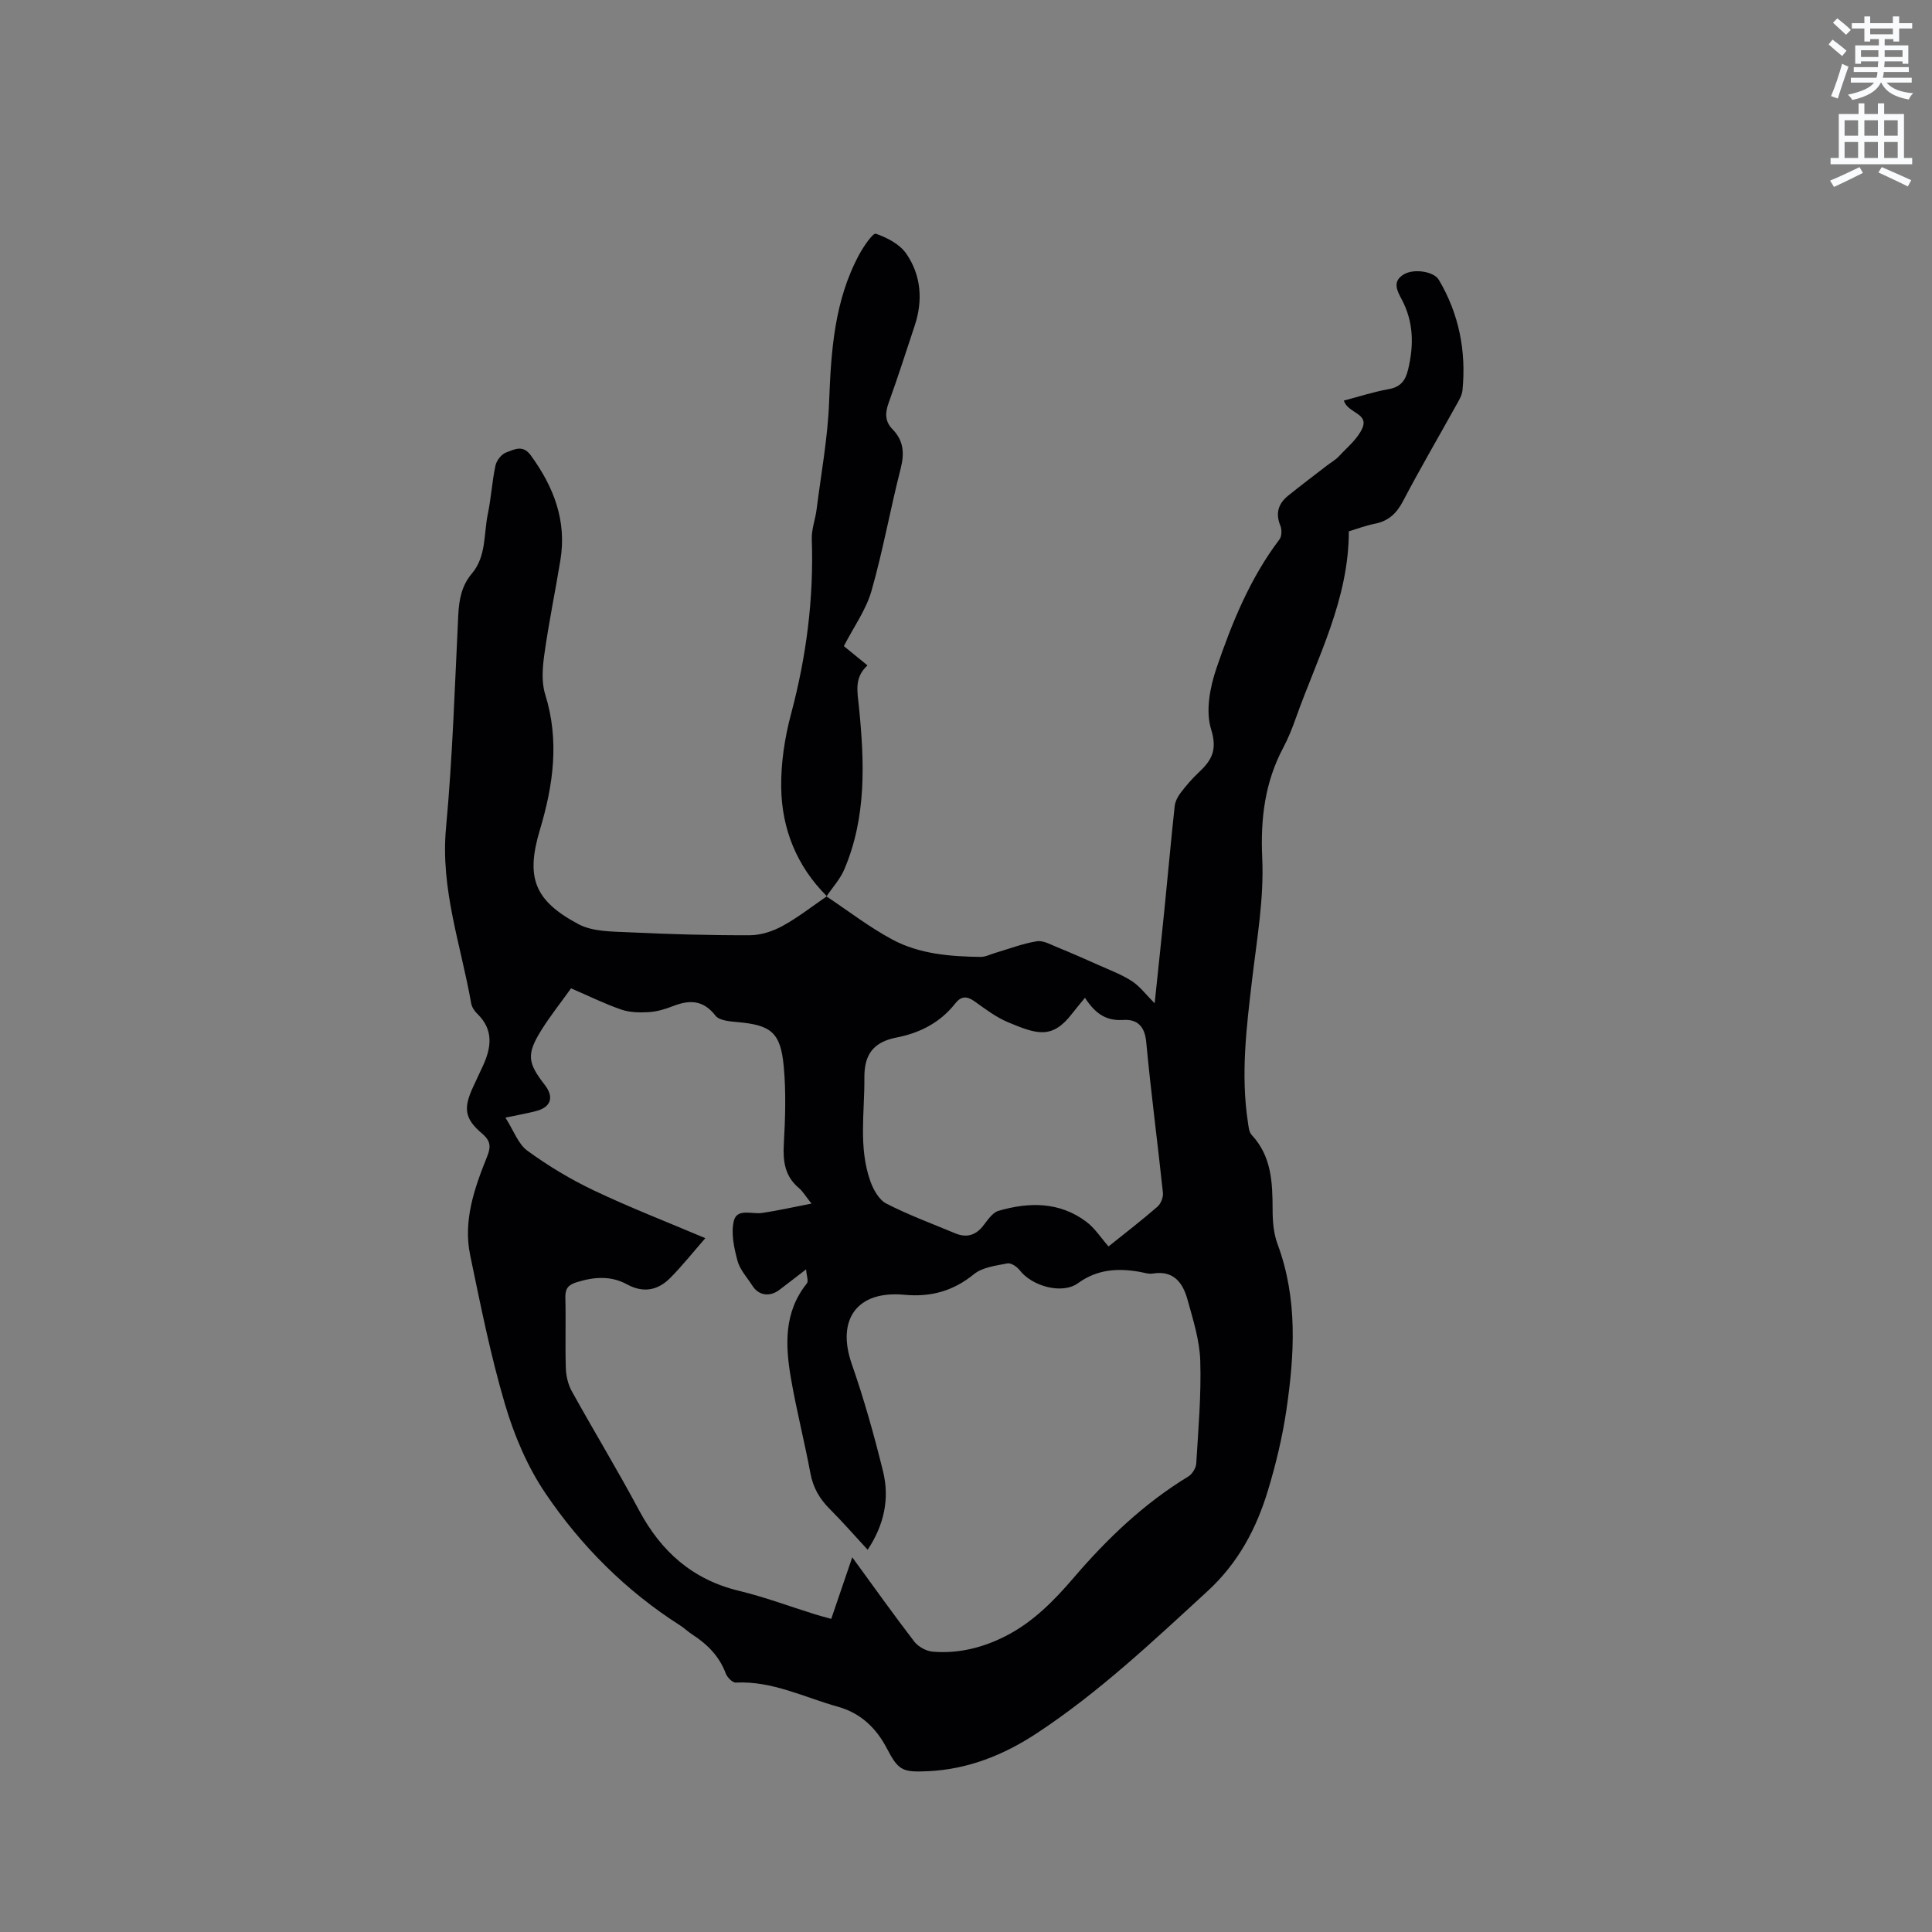<svg enable-background="new 0 0 400 400" viewBox="0 0 400 400" xmlns="http://www.w3.org/2000/svg"><rect x="0" y="0" width="400" height="400" fill="#808080" stroke="none"/><path d="m378.6 9.2.8-1c.9.7 1.9 1.4 2.9 2.3l-.9 1.1c-1.1-.9-2-1.7-2.8-2.4zm.5 10.7c.9-2.1 1.6-4.3 2.3-6.7.4.2.8.4 1.3.6-.7 2.1-1.5 4.3-2.2 6.6zm.4-15.2.9-.9c1 .8 2 1.6 2.8 2.4l-1 1c-1-.9-1.9-1.8-2.7-2.5zm12.5-1.3h1.2v1.4h2.7v1.1h-2.7v2.7h-1.2v-.5h-1.8v1.3h4.9v3.8h-1.2v-.5h-3.7c0 .4-.1.9-.1 1.2h5.1v1h-5.2c0 .5-.1.9-.2 1.2h6v1h-5.2c1.1 1.3 2.9 2 5.5 2.2-.4.4-.7.8-.9 1.3-2.9-.5-4.8-1.6-5.7-3.5h-.1c-.8 1.7-2.7 2.9-5.9 3.6-.2-.4-.6-.8-.9-1.1 2.8-.6 4.6-1.4 5.4-2.5h-4.8v-1h5.3c.1-.3.2-.7.2-1.2h-4.9v-1h5c0-.4 0-.8.1-1.2h-3.6v.5h-1.2v-3.8h4.9v-1.3h-1.8v.5h-1.2v-2.7h-2.6v-1.1h2.6v-1.4h1.2v1.4h4.7v-1.4zm-6.7 8.4h3.6c0-.4 0-.9 0-1.4h-3.6zm1.9-4.7h4.7v-1.2h-4.7zm6.7 3.3h-3.7v1.4h3.7z" fill="#fafbfc"/><path d="m384.7 21.4h1.3v2.2h2.8v-2.2h1.3v2.2h4.1v9.1h1.7v1.3h-16.9v-1.3h1.7v-9.1h4.1v-2.2zm.3 13.2.7 1.2c-1.8.9-3.8 1.9-6 2.9-.2-.4-.5-.8-.8-1.3 2.4-1 4.4-2 6.1-2.8zm-3.1-6.5h2.8v-3.2h-2.8zm0 4.6h2.8v-3.3h-2.8zm4.1-4.6h2.8v-3.2h-2.8zm0 4.6h2.8v-3.3h-2.8zm3.6 1.9c2.1.9 4.1 1.8 6.1 2.7l-.7 1.3c-2.2-1.1-4.2-2-6.1-2.9zm3.3-9.7h-2.8v3.2h2.8zm-2.8 7.8h2.8v-3.3h-2.8z" fill="#fafbfc"/><g fill="#010104"><path d="m171.11 185.59c4.55 3.02 8.9 6.4 13.69 8.96 5.6 2.99 11.94 3.48 18.22 3.57.99.01 1.98-.52 2.97-.81 2.88-.85 5.72-1.95 8.66-2.43 1.35-.22 2.94.71 4.35 1.28 2.9 1.18 5.76 2.44 8.62 3.72 2.28 1.02 4.66 1.91 6.74 3.26 1.63 1.06 2.86 2.74 4.7 4.58.73-6.98 1.42-13.44 2.07-19.9.7-6.96 1.32-13.93 2.07-20.88.11-.97.62-2 1.23-2.79 1.15-1.51 2.41-2.97 3.8-4.27 2.66-2.49 3.84-4.62 2.52-8.88-1.18-3.77-.25-8.69 1.1-12.64 3.2-9.4 6.95-18.64 13.05-26.68.49-.65.51-2.04.18-2.85-1.05-2.56-.42-4.56 1.61-6.2 2.64-2.13 5.35-4.17 8.03-6.24.84-.65 1.8-1.17 2.51-1.94 1.71-1.85 3.84-3.57 4.82-5.78 1.39-3.15-3.04-3.1-3.81-5.74 3.04-.79 6.12-1.8 9.27-2.36 2.49-.45 3.48-1.78 4.03-4.09 1.2-5.02 1.15-9.83-1.34-14.51-.94-1.76-2.04-3.76.53-5.21 2.08-1.18 6.14-.56 7.16 1.17 4.19 7.07 5.7 14.76 4.9 22.89-.11 1.09-.79 2.17-1.35 3.17-3.65 6.58-7.45 13.07-10.94 19.73-1.34 2.56-3 4.15-5.84 4.71-1.95.39-3.83 1.11-5.4 1.58-.01 14.11-6.49 26.07-10.94 38.58-.74 2.09-1.56 4.18-2.6 6.14-3.84 7.2-4.76 14.69-4.39 22.9.39 8.36-1.11 16.84-2.1 25.23-1.16 9.8-2.37 19.58-.87 29.44.14.92.21 2.06.78 2.67 4.15 4.44 4.32 9.88 4.34 15.48 0 2.38.2 4.92 1.02 7.12 4.22 11.35 3.52 22.93 1.81 34.52-.82 5.53-2.15 11.02-3.76 16.38-2.4 7.98-6.17 15.1-12.53 20.95-11.33 10.4-22.5 20.97-35.39 29.45-6.81 4.48-14.21 7.46-22.53 7.84-5.27.24-6.09-.13-8.49-4.73-2.2-4.22-5.44-7.31-10.1-8.61-6.99-1.95-13.62-5.39-21.19-5.01-.68.03-1.76-1.09-2.06-1.89-1.33-3.55-3.79-6.03-6.88-8.03-.89-.57-1.66-1.33-2.55-1.9-11.24-7.17-20.54-16.47-27.93-27.41-3.72-5.51-6.45-11.96-8.34-18.37-2.99-10.11-5.06-20.51-7.21-30.85-1.49-7.14.84-13.84 3.47-20.37.79-1.97.88-3.24-1-4.84-3.71-3.14-3.91-5.32-1.79-9.83.63-1.34 1.25-2.68 1.88-4.03 1.81-3.87 2.38-7.59-1.1-10.96-.59-.57-1.13-1.39-1.26-2.17-2.12-12.03-6.38-23.64-5.21-36.27 1.36-14.66 1.82-29.41 2.54-44.12.16-3.17.69-6.06 2.79-8.54 3.05-3.59 2.46-8.2 3.33-12.38.69-3.31.87-6.73 1.59-10.04.23-1.05 1.28-2.38 2.26-2.71 1.59-.55 3.37-1.67 5.03.61 4.75 6.51 7.48 13.52 6.15 21.68-1.06 6.48-2.4 12.91-3.31 19.41-.39 2.75-.65 5.82.15 8.39 2.98 9.55 1.7 18.75-1.08 28.03-2.97 9.91-1.2 14.68 7.98 19.57 2.95 1.57 6.9 1.51 10.42 1.68 8.36.4 16.73.64 25.1.61 2.27-.01 4.74-.83 6.76-1.94 3.21-1.76 6.12-4.06 9.16-6.14zm8.53 135.27c-2.69-2.91-5.19-5.77-7.87-8.46-2.09-2.09-3.43-4.4-3.98-7.36-1.22-6.55-2.89-13.03-4.02-19.59-1.19-6.88-1.53-13.74 3.28-19.73.38-.47-.06-1.59-.16-2.91-2.18 1.67-3.84 2.97-5.52 4.24-2.04 1.54-4.31 1.18-5.62-.89-1.07-1.69-2.57-3.28-3.06-5.13-.71-2.66-1.37-5.69-.76-8.25.65-2.69 3.76-1.34 5.86-1.65 3.24-.48 6.44-1.21 10.22-1.94-1.27-1.6-1.81-2.55-2.6-3.21-2.9-2.43-3.33-5.5-3.13-9.09.3-5.37.48-10.81-.02-16.15-.65-6.99-2.64-8.5-9.48-9.12-1.61-.15-3.84-.3-4.64-1.33-2.58-3.33-5.44-3.31-8.9-1.95-1.56.61-3.26 1.11-4.92 1.21-1.89.11-3.94.08-5.7-.53-3.46-1.2-6.76-2.83-10.39-4.4-2.16 3.03-4.35 5.76-6.18 8.71-3.05 4.93-2.84 6.69.74 11.29 1.97 2.53 1.29 4.62-1.82 5.42-1.81.47-3.65.79-6.33 1.35 1.71 2.67 2.63 5.46 4.56 6.86 4.31 3.14 8.96 5.94 13.78 8.23 7.34 3.49 14.93 6.43 23.05 9.87-2.68 3.07-4.83 5.79-7.27 8.24-2.56 2.57-5.55 3.18-8.97 1.31-3.36-1.83-6.89-1.54-10.48-.4-1.72.54-2.3 1.35-2.26 3.16.13 4.87-.06 9.76.1 14.63.05 1.61.47 3.36 1.24 4.76 4.57 8.25 9.47 16.31 13.91 24.62 4.58 8.58 11.09 14.38 20.72 16.7 5.34 1.29 10.51 3.23 15.76 4.87 1.07.33 2.15.6 3.32.93 1.47-4.31 2.83-8.29 4.35-12.75 4.44 6.08 8.53 11.85 12.84 17.45.83 1.07 2.48 1.98 3.83 2.09 5.28.44 10.3-.8 15.03-3.2 5.7-2.89 10.06-7.34 14.15-12.11 6.93-8.09 14.56-15.39 23.73-20.96.81-.49 1.58-1.75 1.64-2.69.43-7.08 1.05-14.19.83-21.27-.13-4.25-1.49-8.5-2.64-12.66-.95-3.44-2.84-6.1-7.16-5.4-.9.15-1.88-.2-2.82-.36-4.52-.78-8.71-.52-12.69 2.36-3.29 2.38-9.53.63-12.08-2.69-.56-.72-1.78-1.55-2.52-1.41-2.39.47-5.17.79-6.94 2.23-4.33 3.52-8.93 4.78-14.43 4.27-9.79-.92-14.07 5.12-10.88 14.3 2.53 7.27 4.63 14.72 6.47 22.2 1.41 5.65.27 11.11-3.17 16.29zm44.99-114.28c-1.1 1.35-1.92 2.31-2.69 3.31-4.09 5.32-7.26 4.25-13.18 1.78-2.5-1.04-4.76-2.76-6.99-4.35-1.6-1.14-2.78-1.11-4.01.45-3.08 3.93-7.32 6.1-12.07 7.02-4.8.93-6.77 3.43-6.73 8.35.06 7.17-1.24 14.42 1.23 21.4.62 1.75 1.79 3.86 3.3 4.64 4.59 2.36 9.48 4.16 14.26 6.16 2.21.92 4.09.53 5.67-1.39.99-1.21 1.99-2.88 3.31-3.26 6.31-1.84 12.61-1.91 18.17 2.25 1.78 1.33 3.04 3.35 4.61 5.12 3.42-2.74 6.86-5.39 10.13-8.23.71-.61 1.23-1.96 1.13-2.89-1.1-10.42-2.49-20.81-3.46-31.24-.31-3.28-1.91-4.71-4.73-4.53-3.4.22-5.7-1.12-7.95-4.59z"/><path d="m171.18 185.54c-6.21-6.2-9.31-13.87-9.44-22.45-.08-5.11.73-10.37 2.05-15.32 3.17-11.88 4.71-23.86 4.28-36.13-.07-2.03.73-4.07.99-6.13.94-7.43 2.32-14.85 2.6-22.31.4-10.57 1.08-20.96 6.22-30.49.9-1.67 2.85-4.52 3.45-4.32 2.34.8 4.97 2.18 6.32 4.15 3.08 4.49 3.46 9.68 1.72 14.91-1.77 5.32-3.47 10.67-5.38 15.94-.76 2.1-.8 3.86.81 5.5 2.3 2.35 2.48 4.97 1.67 8.14-2.15 8.4-3.66 16.98-6.04 25.31-1.12 3.93-3.67 7.45-5.72 11.43 1.33 1.08 3.01 2.46 4.89 3.99-2.77 2.55-2.1 5.32-1.76 8.66 1.14 11.33 1.59 22.79-3.06 33.63-.86 2-2.43 3.7-3.67 5.54 0 0 .07-.05.07-.05z"/></g></svg>